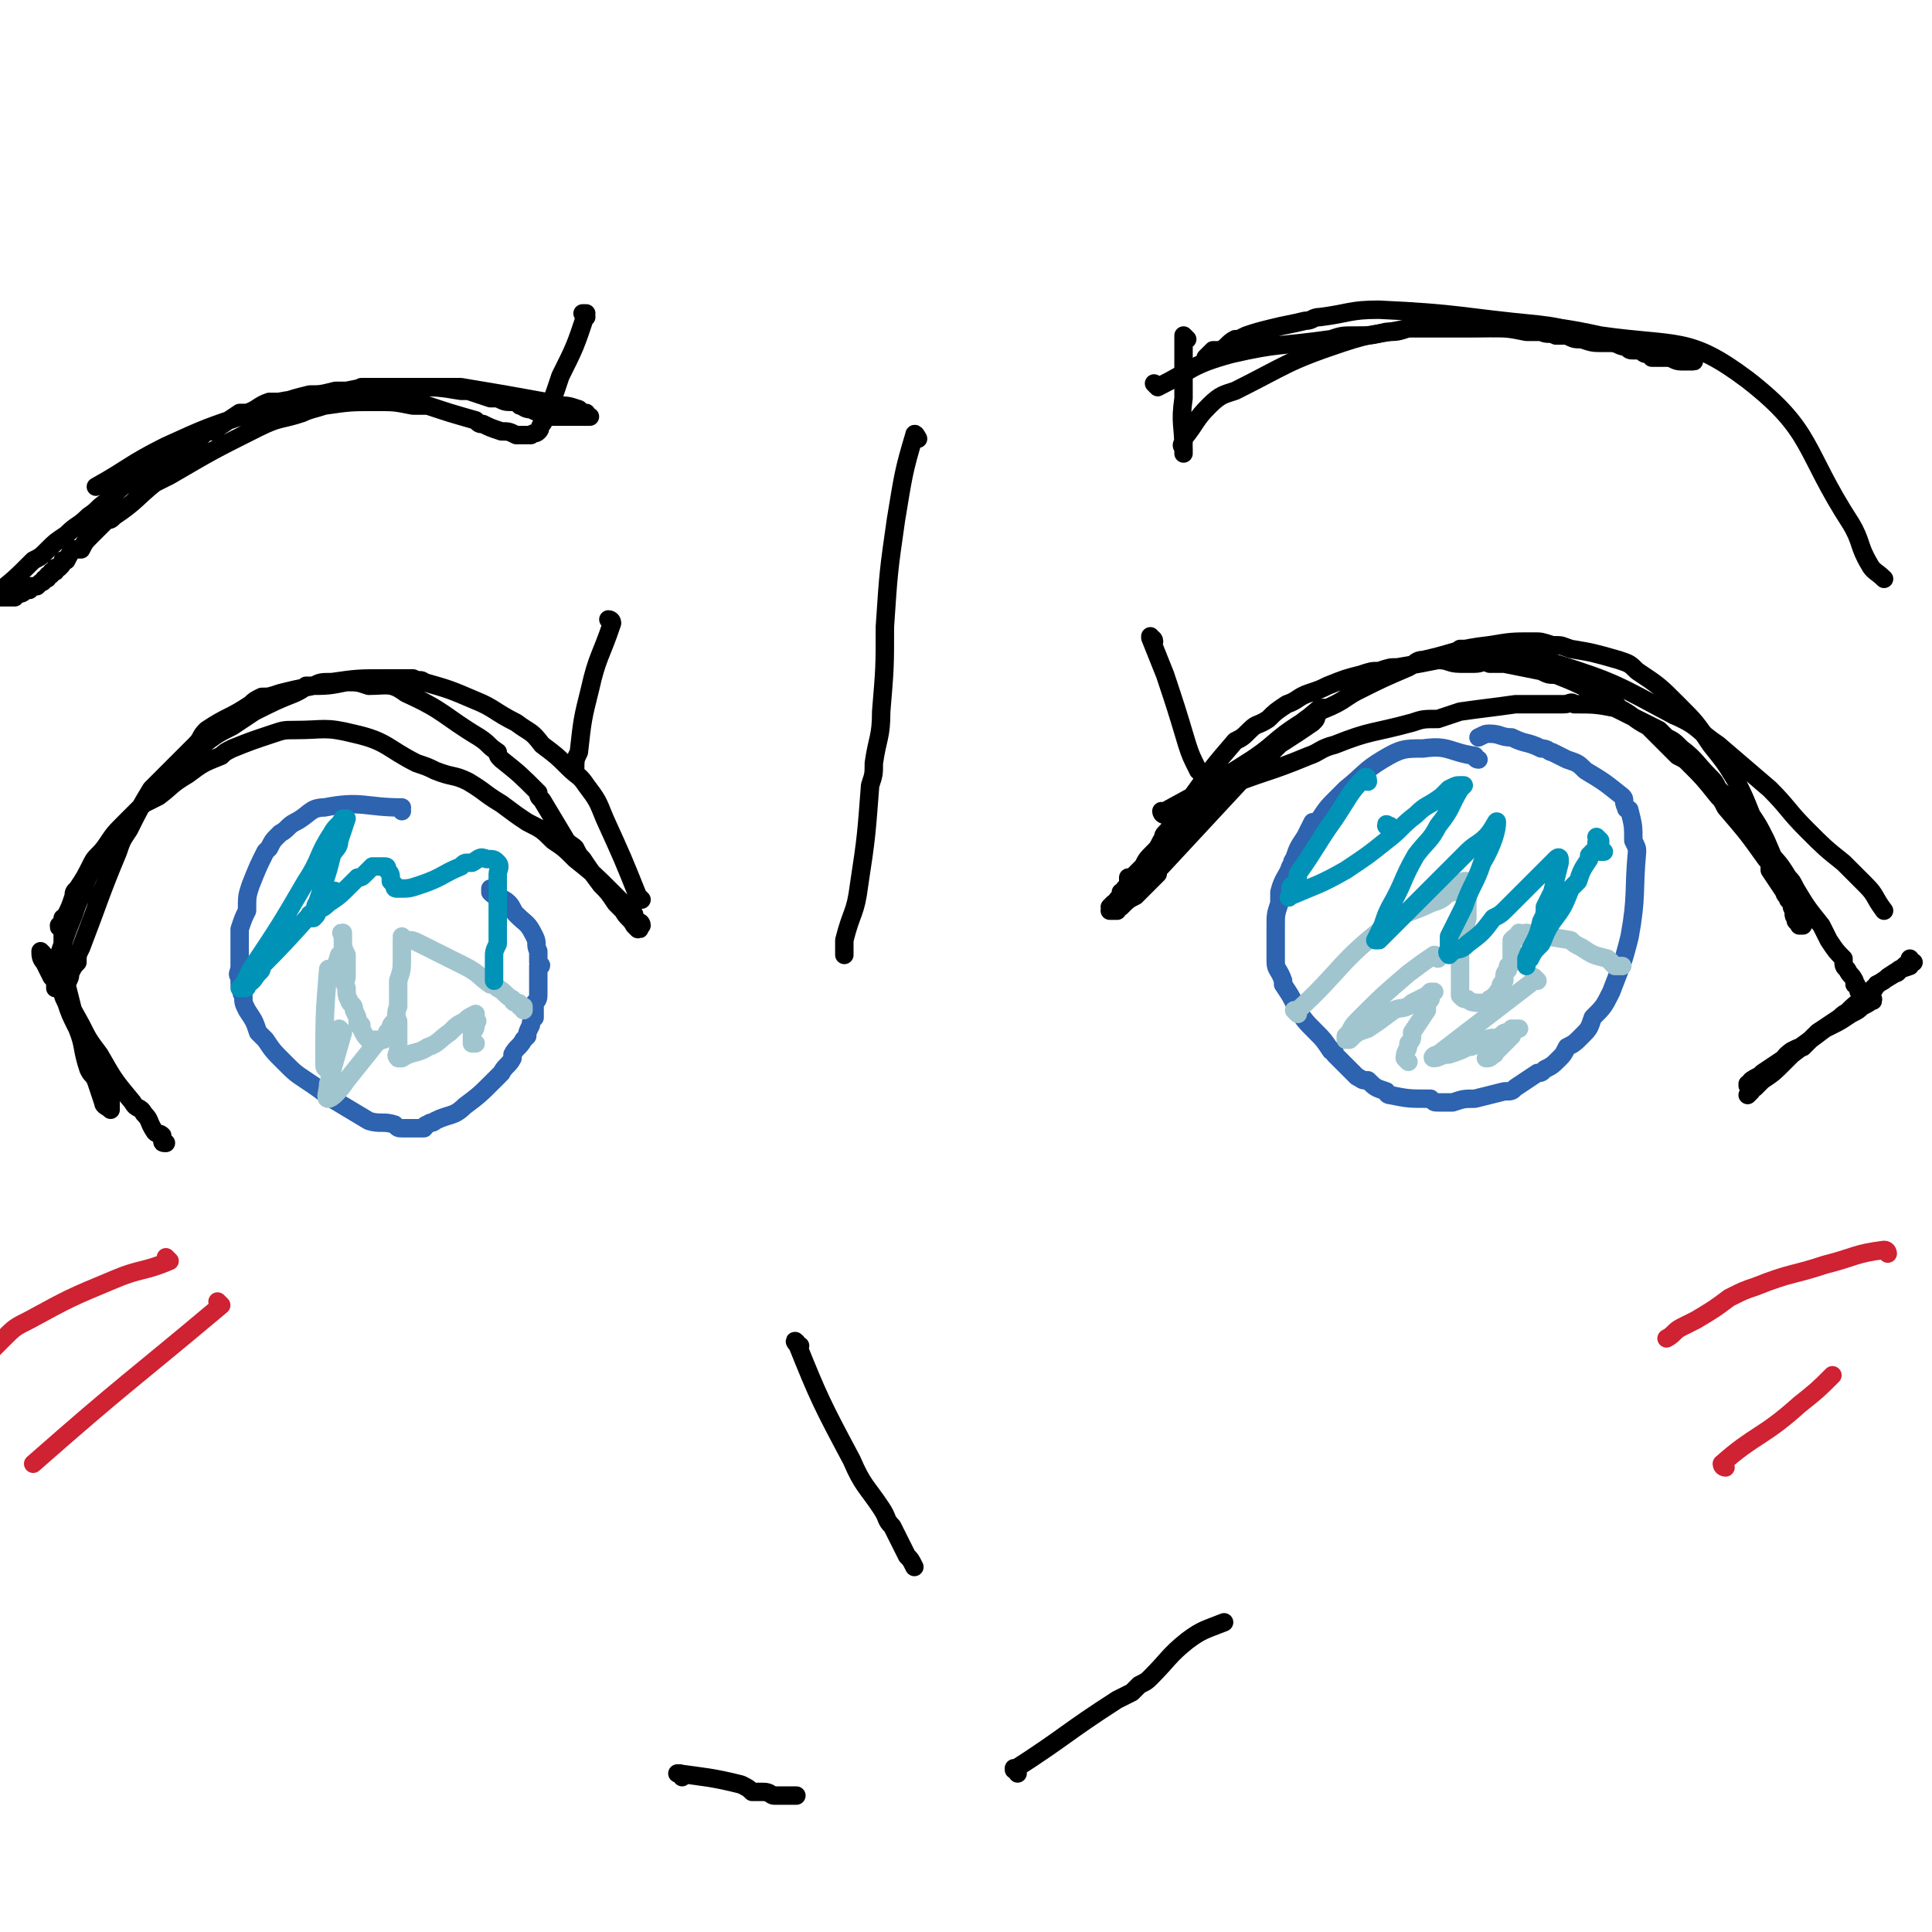 <svg viewBox='0 0 524 524' version='1.1' xmlns='http://www.w3.org/2000/svg' xmlns:xlink='http://www.w3.org/1999/xlink'><g fill='none' stroke='#000000' stroke-width='5' stroke-linecap='round' stroke-linejoin='round'><path d='M307,239c0,0 -1,-1 -1,-1 0,0 0,1 0,1 0,0 0,0 0,0 12,-12 12,-13 24,-24 12,-11 13,-10 26,-19 1,-1 1,-1 1,-2 1,-1 1,-1 2,-2 0,0 0,0 1,0 0,0 0,0 0,0 0,0 0,0 0,0 -1,0 -1,0 -2,0 -6,5 -6,5 -11,10 -3,3 -3,3 -6,5 -13,14 -13,14 -26,28 -1,1 -1,1 -1,2 -3,3 -3,3 -6,6 -2,1 -2,1 -4,3 -1,0 -1,0 -1,1 -1,0 -1,0 -1,0 0,0 0,0 0,0 0,0 -1,0 -1,0 0,0 0,0 0,0 1,0 0,0 0,-1 0,0 0,0 0,0 1,-1 1,-1 1,-1 1,0 1,0 1,0 0,-1 0,-1 0,-1 1,-1 1,-1 1,-2 1,0 1,0 1,-1 1,-1 1,-1 2,-2 2,-2 2,-2 3,-4 1,-2 1,-2 3,-4 1,-1 1,-1 2,-3 1,-1 0,-1 1,-2 1,-1 1,-1 2,-3 3,-4 3,-4 6,-8 5,-7 5,-7 11,-14 2,-1 2,-1 4,-3 2,-2 2,-1 5,-3 2,-2 2,-2 5,-4 3,-1 3,-2 6,-3 3,-1 3,-1 5,-2 5,-2 5,-2 9,-3 3,-1 3,-1 5,-1 3,-1 3,-1 5,-1 6,-1 6,-1 11,-2 3,0 3,1 6,1 2,0 2,0 4,0 2,0 2,-1 4,0 2,0 2,0 4,0 5,1 5,1 10,2 2,1 2,1 4,1 5,2 5,2 9,4 3,1 2,1 5,2 1,2 2,1 3,3 4,2 4,3 8,5 1,1 1,1 2,2 3,3 3,3 6,6 2,1 2,1 3,2 4,4 4,4 8,9 1,1 1,1 2,3 6,7 6,7 11,14 1,1 1,1 1,3 2,3 2,3 4,6 0,1 1,1 1,2 1,1 1,1 1,2 1,2 0,2 1,3 0,1 0,1 1,1 0,1 0,1 0,1 1,0 1,0 1,0 0,0 0,0 0,0 0,0 0,0 0,0 0,0 0,0 -1,-1 0,-1 0,-1 -1,-3 -1,-3 -1,-3 -2,-5 -3,-7 -3,-7 -6,-14 -2,-4 -2,-4 -4,-7 -2,-5 -2,-5 -4,-9 -3,-5 -3,-5 -7,-10 -4,-6 -4,-6 -9,-11 -5,-5 -5,-5 -11,-9 -2,-2 -2,-2 -5,-3 -7,-2 -7,-2 -13,-3 -3,-1 -2,-1 -5,-1 -3,-1 -3,-1 -5,-1 -6,0 -6,0 -12,1 -9,1 -9,2 -18,4 -2,0 -2,1 -4,2 -7,3 -7,3 -13,6 -2,1 -2,1 -5,3 -5,3 -6,2 -11,6 -8,5 -7,6 -15,11 -11,7 -11,7 -22,13 0,0 0,0 0,0 0,1 0,1 0,1 0,0 0,0 0,0 0,0 -1,-1 -1,-1 0,0 0,1 1,1 0,0 0,0 0,0 3,-2 3,-2 6,-3 4,-2 4,-2 9,-4 12,-5 12,-4 24,-9 3,-1 3,-2 7,-3 10,-4 10,-3 21,-6 3,-1 3,-1 7,-1 3,-1 3,-1 6,-2 7,-1 8,-1 15,-2 3,0 3,0 5,0 3,0 3,0 5,0 2,0 2,0 3,0 2,0 2,-1 3,0 5,0 6,0 11,1 6,3 6,3 12,6 1,1 1,1 2,2 2,1 2,1 4,3 4,3 4,4 8,8 1,1 1,1 2,3 3,3 4,3 7,7 1,1 1,1 2,3 2,2 2,2 3,5 4,5 4,4 7,9 1,1 1,1 2,3 3,5 3,5 7,10 1,2 1,2 2,4 2,3 2,3 4,5 0,2 0,2 1,3 1,2 1,1 2,3 0,0 0,0 0,1 1,0 0,0 1,1 0,1 0,1 1,1 0,1 0,1 0,1 1,0 1,0 1,1 0,0 0,0 1,0 0,0 0,0 1,0 0,0 0,0 0,0 0,0 0,0 0,0 0,0 0,0 0,0 0,1 0,0 -1,0 0,0 1,0 1,0 0,0 0,0 0,0 0,1 0,0 -1,0 0,0 1,0 1,0 0,0 0,0 0,0 0,1 0,0 -1,0 0,0 1,0 1,0 0,0 0,0 0,0 0,1 0,0 -1,0 0,0 1,0 1,0 -1,1 -1,1 -3,2 -1,1 -1,1 -3,2 -3,2 -3,2 -5,3 -2,1 -2,1 -4,2 -2,2 -2,2 -4,4 -1,0 -1,0 -3,1 -3,2 -2,3 -5,5 -3,2 -3,1 -6,3 0,0 0,0 0,0 -1,1 0,1 -1,1 0,0 0,1 0,0 0,0 1,0 2,-1 1,-1 1,-1 2,-2 9,-6 9,-6 17,-12 1,-1 1,-1 3,-2 4,-3 3,-3 7,-6 4,-4 4,-4 9,-7 0,0 1,0 1,-1 2,-1 1,-1 3,-2 0,0 0,0 0,-1 0,0 0,1 1,1 0,0 -1,0 -1,0 0,0 0,0 0,1 -3,1 -3,1 -6,3 -1,1 -1,1 -3,2 -1,2 -1,2 -3,3 -2,2 -2,2 -4,4 -2,1 -2,1 -3,2 -3,2 -3,2 -6,4 -3,3 -3,3 -7,6 -1,1 -1,1 -2,2 -3,3 -3,3 -6,5 -1,1 -1,1 -2,2 -1,0 -1,0 -1,1 0,0 0,0 -1,1 '/><path d='M397,177c0,0 -1,-1 -1,-1 0,0 0,0 1,0 0,0 0,0 0,0 12,2 13,0 25,4 16,5 17,6 32,14 7,3 6,4 12,8 7,6 7,6 14,12 5,5 5,6 10,11 5,5 5,5 10,9 3,3 3,3 6,6 3,3 2,3 5,7 '/><path d='M174,244c0,0 -1,-1 -1,-1 0,0 0,0 0,0 0,0 0,0 0,0 -4,-10 -4,-10 -9,-21 -2,-5 -2,-5 -5,-9 -2,-3 -2,-2 -5,-5 -3,-3 -3,-3 -7,-6 -3,-4 -3,-3 -7,-6 -6,-3 -6,-4 -11,-6 -7,-3 -7,-3 -14,-5 -1,-1 -1,0 -3,-1 -4,0 -4,0 -7,0 -8,0 -8,0 -15,1 -3,0 -3,0 -5,1 -5,1 -5,1 -9,2 -3,1 -3,1 -5,1 -2,1 -2,1 -3,2 -6,4 -6,3 -12,7 -2,2 -1,2 -3,4 -4,4 -4,4 -9,9 -1,1 -1,1 -3,3 -3,5 -3,5 -6,11 -2,3 -2,3 -3,6 -5,12 -5,13 -10,26 -1,2 -1,2 -1,4 -1,1 -1,1 -2,3 0,1 0,1 -1,3 0,0 0,0 0,0 0,0 0,0 -1,1 0,0 0,0 0,0 0,0 0,0 0,0 0,0 0,0 -1,0 0,0 0,0 0,0 0,0 0,0 -1,0 0,0 0,0 0,-1 0,-2 0,-2 0,-4 0,-2 0,-2 1,-4 2,-6 2,-6 4,-11 1,-3 1,-3 2,-5 2,-6 2,-6 5,-11 1,-2 1,-1 2,-3 5,-5 5,-6 10,-11 2,-1 2,-1 4,-2 4,-3 3,-3 8,-6 4,-3 4,-3 9,-5 1,-1 1,-1 3,-2 5,-2 5,-2 11,-4 3,-1 3,-1 6,-1 8,0 8,-1 16,1 9,2 9,4 17,8 3,1 3,1 5,2 5,2 5,1 9,3 5,3 4,3 9,6 4,3 4,3 7,5 4,2 4,2 7,5 3,2 3,2 6,5 5,4 5,4 10,9 1,1 1,1 2,2 2,2 2,2 3,4 0,0 0,0 1,0 0,1 0,1 0,1 1,1 1,1 1,1 0,0 1,0 1,1 0,0 0,0 -1,0 0,1 0,1 0,1 0,0 0,0 0,0 0,0 0,0 0,0 1,0 0,0 0,-1 0,0 0,1 0,1 0,0 0,0 -1,-1 -1,-2 -2,-2 -3,-4 -1,-1 -1,-1 -2,-2 -2,-3 -2,-3 -4,-5 -3,-4 -3,-4 -5,-7 -1,-1 -1,-1 -2,-3 -1,-1 -2,-1 -3,-3 -3,-5 -3,-5 -6,-10 -1,-1 -1,-1 -1,-2 -5,-5 -5,-5 -10,-9 -1,-1 -1,-1 -1,-2 -3,-2 -2,-2 -5,-4 -10,-6 -9,-7 -20,-12 -4,-3 -5,-2 -10,-2 -3,-1 -3,-1 -6,-1 -5,1 -5,1 -11,1 -1,1 -1,1 -3,2 -5,2 -5,2 -11,5 -3,2 -3,2 -6,4 -4,2 -4,2 -8,5 -3,3 -3,3 -6,5 -6,6 -6,6 -11,12 -2,2 -2,2 -4,4 -3,3 -3,3 -5,6 -2,3 -3,3 -4,5 -2,4 -2,4 -4,7 -1,1 -1,1 -1,2 -1,3 -1,3 -2,5 0,1 0,1 -1,1 0,1 0,1 -1,2 0,1 0,0 1,1 0,0 0,0 0,0 0,1 0,1 0,1 0,1 0,1 0,1 0,0 0,0 0,1 0,0 0,0 0,0 0,1 0,1 0,1 0,0 0,0 0,0 0,0 0,0 0,1 0,0 0,0 0,-1 0,0 0,0 0,0 0,1 0,1 0,2 0,0 0,0 0,0 0,0 0,0 0,1 0,0 0,0 0,1 0,0 0,0 0,0 0,1 0,1 0,2 0,0 -1,0 0,1 0,1 0,1 0,1 1,2 0,2 1,3 1,4 1,4 2,8 1,3 1,2 2,5 2,4 2,5 4,9 1,4 1,4 3,8 0,0 0,0 0,1 0,0 0,0 1,1 0,1 0,1 0,2 0,0 0,0 0,0 -1,-1 -2,-1 -2,-2 -1,-3 -1,-3 -2,-6 -1,-2 -1,-1 -2,-3 -2,-6 -1,-6 -3,-11 -2,-4 -2,-4 -3,-7 -1,-2 -1,-2 -1,-4 -1,-2 -2,-2 -3,-3 -1,-2 -1,-2 -2,-4 -1,-1 -1,-2 -1,-3 0,-1 0,-1 0,0 1,1 1,1 2,3 4,8 4,8 9,17 2,4 2,4 5,8 4,7 4,7 9,13 1,2 2,1 3,3 2,2 1,2 3,5 1,1 1,0 2,1 0,1 0,1 0,1 0,1 0,1 1,1 '/><path d='M322,92c0,0 -1,-1 -1,-1 0,4 0,5 0,10 0,4 0,4 0,7 -1,7 0,7 0,14 0,1 0,1 0,1 0,0 0,0 0,0 0,0 0,0 0,0 0,0 0,0 0,-1 0,-1 -1,-1 0,-2 0,-1 0,-1 0,-1 4,-5 3,-5 7,-9 3,-3 4,-3 7,-4 14,-7 14,-8 29,-13 9,-3 9,-2 18,-4 8,0 8,0 15,0 19,0 19,-2 37,2 21,3 24,0 40,12 18,14 15,19 28,39 3,5 2,6 5,11 1,2 2,2 4,4 '/><path d='M314,105c0,0 -1,-1 -1,-1 0,0 0,0 1,1 0,0 0,0 0,0 10,-5 9,-6 20,-9 13,-3 13,-2 27,-4 3,-1 3,-1 7,-1 4,0 4,0 8,-1 3,0 3,0 6,-1 5,0 5,0 10,0 1,0 1,0 2,0 3,0 3,0 6,0 1,0 1,0 1,0 2,0 2,0 3,0 5,0 5,0 10,1 2,0 2,0 4,0 2,1 2,0 4,1 1,0 1,0 3,0 2,1 2,1 4,1 3,1 3,1 6,1 1,0 1,0 2,0 2,0 2,1 4,1 1,1 1,1 2,1 1,0 1,0 2,0 1,1 1,1 2,1 1,0 1,0 1,1 2,0 2,0 4,0 2,0 2,1 4,1 0,0 0,0 1,0 0,0 0,0 0,0 1,0 1,0 1,0 1,0 1,0 1,0 0,0 0,0 0,0 0,0 0,0 0,0 0,0 0,0 0,0 1,0 0,0 0,-1 0,0 1,1 0,1 -12,-3 -13,-3 -26,-6 -8,-2 -7,-3 -16,-4 -21,-2 -21,-3 -43,-4 -8,0 -8,1 -16,2 -2,0 -2,1 -4,1 -4,1 -5,1 -9,2 -4,1 -4,1 -7,2 -2,1 -2,1 -3,1 -2,1 -2,2 -4,3 0,0 -1,0 -1,0 -1,0 -1,0 -1,0 -1,1 -1,1 -2,2 '/><path d='M159,86c0,0 -1,-1 -1,-1 0,0 1,0 1,0 -3,9 -3,9 -7,17 -2,6 -2,6 -4,11 -1,1 0,1 -1,2 -1,1 0,1 -1,2 -1,1 -1,0 -2,1 0,0 0,0 0,0 -2,0 -2,0 -3,0 -1,0 -1,0 -1,0 -2,-1 -2,-1 -4,-1 -3,-1 -3,-1 -5,-2 -1,0 -1,0 -2,-1 -7,-2 -7,-2 -13,-4 -2,0 -2,0 -4,0 -5,-1 -5,-1 -10,-1 -7,0 -7,0 -14,1 -3,1 -4,1 -6,2 -6,2 -6,1 -12,4 -12,6 -12,6 -24,13 -2,1 -2,1 -4,2 -5,4 -5,5 -11,9 -1,1 -1,1 -2,1 -2,2 -2,2 -4,4 -2,2 -2,2 -3,4 -1,0 -1,0 -2,0 -1,1 -1,1 -2,3 0,0 0,0 -1,0 0,1 0,1 -1,2 0,0 -1,0 -1,0 0,0 0,0 0,1 0,0 0,0 -1,0 0,1 0,1 -1,1 0,0 0,0 0,0 0,1 0,1 -1,1 0,0 0,1 -1,1 0,0 0,0 0,0 -1,1 -1,1 -1,1 -1,0 -1,0 -1,0 -1,0 -1,0 -1,1 0,0 0,0 -1,0 -1,1 -1,1 -2,1 -1,0 -1,1 -1,1 0,0 0,0 -1,0 0,-1 0,0 0,0 0,0 0,0 0,0 -1,0 -1,0 -2,0 0,0 0,0 0,0 -1,0 -1,0 -1,0 -1,0 -1,0 -1,0 0,0 0,0 -1,0 0,0 0,0 0,0 0,0 0,0 0,0 0,0 0,0 0,0 0,0 0,-1 -1,-1 0,0 1,0 1,1 0,0 0,0 0,0 1,-1 1,-1 1,-1 5,-4 5,-4 10,-9 2,-1 2,-1 4,-3 2,-2 2,-2 5,-4 3,-3 3,-2 6,-5 3,-2 2,-2 5,-4 1,-1 1,-1 2,-2 2,-2 2,-2 4,-3 2,-2 2,-2 4,-3 3,-2 3,-2 6,-4 3,-2 3,-1 6,-3 3,-2 3,-2 5,-4 2,0 2,0 3,-1 3,-2 3,-2 6,-4 1,0 1,0 2,0 3,-1 3,-2 6,-3 2,0 2,0 4,0 3,-1 3,-1 7,-2 3,0 3,0 7,-1 1,0 1,0 3,0 2,0 2,0 4,-1 3,0 3,0 6,0 2,0 2,0 4,0 1,0 1,0 3,0 1,0 1,0 1,0 7,0 7,0 13,1 1,0 1,0 2,0 3,1 3,1 6,2 1,0 1,0 2,0 2,1 2,1 4,1 1,0 1,0 2,1 1,0 1,1 3,1 2,1 2,1 4,1 1,1 1,0 1,0 1,0 1,1 1,1 1,0 1,0 1,0 1,0 1,0 1,0 1,0 1,0 2,0 1,0 1,0 2,0 1,0 1,0 2,0 0,0 0,0 1,0 0,0 0,0 0,0 0,0 1,0 1,0 0,0 0,0 0,0 0,0 0,0 0,0 -1,0 -1,0 -1,0 0,0 0,-1 0,-1 -1,0 -1,0 -2,-1 -3,-1 -3,-1 -6,-1 -1,-1 -1,-1 -3,-1 -11,-2 -11,-2 -23,-4 -3,0 -3,0 -6,0 -6,0 -6,0 -11,0 -5,0 -5,0 -9,0 -5,1 -5,1 -10,2 -4,0 -4,0 -7,1 -7,1 -8,1 -14,4 -12,4 -12,4 -23,9 -10,5 -10,6 -19,11 '/><path d='M313,174c0,-1 -1,-1 -1,-1 0,-1 0,0 0,0 0,0 0,0 0,0 2,5 2,5 4,10 3,9 3,9 6,19 1,3 1,3 3,7 0,0 1,0 1,1 0,1 0,1 1,1 0,1 0,1 0,1 '/><path d='M166,169c0,0 -1,-1 -1,-1 0,0 1,0 1,1 -3,9 -4,9 -6,18 -2,8 -2,8 -3,17 -1,2 -1,2 -1,5 '/><path d='M249,119c0,0 -1,-2 -1,-1 -3,10 -3,11 -5,23 -2,14 -2,14 -3,29 0,11 0,11 -1,23 0,7 -1,7 -2,14 0,3 0,3 -1,6 -1,13 -1,14 -3,27 -1,8 -2,7 -4,15 0,2 0,2 0,4 '/><path d='M217,365c-1,0 -2,-2 -1,-1 6,15 7,17 15,32 3,7 4,7 8,13 2,3 1,3 3,5 2,4 2,4 4,8 1,1 1,1 2,3 '/></g>
<g fill='none' stroke='#2D63AF' stroke-width='5' stroke-linecap='round' stroke-linejoin='round'><path d='M401,206c-1,0 -1,-1 -1,-1 -1,0 0,0 0,0 0,0 0,0 0,0 -7,-1 -7,-3 -14,-2 -5,0 -6,0 -11,3 -5,3 -5,4 -10,8 -1,1 -1,1 -2,2 -3,3 -3,3 -5,6 -1,1 -1,1 -2,1 -1,2 -1,2 -2,4 -2,3 -2,3 -3,6 -1,1 0,1 -1,2 -1,3 -2,3 -3,7 0,1 0,1 0,3 -1,3 -1,3 -1,6 0,2 0,2 0,3 0,3 0,3 0,7 0,2 1,2 2,5 0,1 0,1 0,1 2,3 2,3 3,5 1,1 1,1 1,2 2,3 2,3 5,6 2,2 2,2 4,5 1,0 1,0 1,1 2,2 2,2 4,4 1,1 1,1 2,2 2,1 1,1 3,1 2,2 2,2 5,3 0,0 0,1 1,1 5,1 5,1 11,1 1,1 1,1 2,1 2,0 2,0 4,0 3,-1 3,-1 6,-1 4,-1 4,-1 8,-2 2,0 2,0 3,-1 3,-2 3,-2 6,-4 1,0 1,0 2,-1 2,-1 2,-1 4,-3 1,-1 1,-1 2,-3 2,-1 2,-1 4,-3 2,-2 2,-2 3,-5 3,-3 3,-3 5,-7 3,-8 3,-7 5,-15 2,-11 1,-12 2,-23 0,-1 0,-1 -1,-3 0,-4 0,-4 -1,-8 0,-1 -1,0 -1,-1 -1,-2 0,-2 -1,-3 -5,-4 -5,-4 -10,-7 -2,-2 -2,-2 -5,-3 -2,-1 -2,-1 -4,-2 -1,0 -1,-1 -3,-1 -4,-2 -4,-1 -8,-3 -3,0 -3,-1 -6,-1 -1,0 -1,0 -3,1 '/><path d='M109,220c0,-1 -1,-1 -1,-1 0,0 1,0 1,0 -10,0 -11,-2 -21,0 -4,0 -4,2 -8,4 -2,1 -2,2 -4,3 -1,1 -1,1 -1,1 -1,1 -1,1 -2,3 0,0 0,0 -1,1 -2,4 -2,4 -4,9 -1,3 -1,3 -1,7 -1,2 -1,2 -2,5 0,2 0,2 0,4 0,2 0,2 0,4 0,1 0,1 0,2 0,2 -1,2 0,3 0,1 0,1 0,2 1,2 0,2 1,3 0,2 0,2 1,4 2,3 2,3 3,6 1,1 1,1 2,2 2,3 2,3 5,6 3,3 3,3 6,5 3,2 3,2 7,5 5,3 5,3 10,6 3,1 4,0 7,1 1,1 1,1 2,1 1,0 1,0 2,0 1,0 1,0 1,0 2,0 2,0 3,0 0,0 0,-1 1,-1 1,-1 1,0 2,-1 4,-2 5,-1 8,-4 4,-3 4,-3 8,-7 1,-1 1,-1 2,-2 1,-2 2,-2 3,-4 0,0 0,0 0,-1 1,-2 2,-2 3,-4 0,0 0,0 1,-1 0,-1 0,-1 1,-3 0,-1 0,-1 1,-2 0,-1 0,-1 0,-2 0,-1 0,-1 0,-2 1,-1 1,-1 1,-3 0,-1 0,-1 0,-2 0,-2 0,-2 0,-5 1,0 1,0 0,-1 0,-1 0,-1 0,-3 -1,-2 0,-2 -1,-4 -2,-4 -2,-3 -5,-6 -1,-1 -1,-2 -2,-3 -2,-2 -3,-1 -5,-3 0,-1 0,-1 0,-1 '/></g>
<g fill='none' stroke='#000000' stroke-width='5' stroke-linecap='round' stroke-linejoin='round'><path d='M185,482c0,-1 -1,-1 -1,-1 0,0 0,0 0,0 0,0 0,0 0,0 1,0 0,0 0,0 0,0 0,0 0,0 0,0 0,0 0,0 1,0 -1,0 0,0 7,1 9,1 17,3 2,1 2,1 3,2 2,0 2,0 3,0 2,0 2,1 3,1 1,0 1,0 1,0 2,0 2,0 3,0 1,0 1,0 2,0 '/><path d='M276,481c0,-1 -1,-1 -1,-1 0,-1 0,0 0,0 0,0 0,0 0,0 14,-9 14,-10 28,-19 2,-1 2,-1 4,-2 1,-1 1,-1 2,-2 2,-1 2,-1 3,-2 5,-5 5,-6 10,-10 4,-3 5,-3 10,-5 '/></g>
<g fill='none' stroke='#CF2233' stroke-width='5' stroke-linecap='round' stroke-linejoin='round'><path d='M512,340c0,0 0,-1 -1,-1 -8,1 -8,2 -16,4 -9,3 -9,2 -19,6 -3,1 -3,1 -7,3 -4,3 -4,3 -9,6 -2,1 -2,1 -4,2 -2,1 -2,2 -4,3 '/><path d='M46,342c0,0 0,0 -1,-1 0,0 1,1 1,1 -7,3 -8,2 -15,5 -12,5 -12,5 -23,11 -4,2 -4,2 -7,5 -1,1 -1,1 -1,1 -1,1 -1,1 -2,2 '/><path d='M60,354c0,0 -1,0 -1,-1 0,0 0,1 1,1 0,0 0,0 0,0 0,0 -1,0 -1,-1 0,0 1,1 1,1 -25,21 -26,21 -51,43 '/><path d='M468,398c0,0 -1,0 -1,-1 9,-8 11,-7 21,-16 5,-4 5,-4 9,-8 0,0 0,0 0,0 '/></g>
<g fill='none' stroke='#A0C5CF' stroke-width='5' stroke-linecap='round' stroke-linejoin='round'><path d='M352,275c0,0 -1,-1 -1,-1 0,0 0,0 1,0 0,0 0,0 0,0 12,-11 11,-13 24,-23 5,-4 6,-3 12,-6 3,-1 3,-1 5,-3 1,0 1,0 1,0 0,-1 0,0 1,-1 0,0 0,0 0,0 1,-1 1,-1 1,-1 1,-1 1,-1 1,-1 0,0 0,0 0,0 0,0 0,0 1,0 0,0 0,0 0,0 0,1 -1,0 -1,0 0,0 1,0 1,1 0,2 0,2 0,5 0,2 0,2 0,4 -1,4 -1,4 -2,8 0,1 0,1 0,2 0,2 0,2 0,4 0,1 0,1 0,2 0,0 0,1 0,1 0,2 0,2 0,4 0,0 0,0 0,0 1,1 1,1 2,1 1,1 2,1 4,1 0,0 0,0 1,0 1,0 1,0 1,-1 2,-1 2,-2 3,-3 0,-1 0,-1 1,-2 0,-2 0,-2 1,-3 0,0 0,0 0,-1 1,0 0,0 1,-1 0,0 0,0 0,-1 0,0 0,0 0,0 0,0 0,0 0,-1 0,0 0,0 0,0 0,0 0,0 0,-1 0,0 0,0 0,-1 0,0 0,0 0,0 0,-1 0,-1 0,-1 0,-1 0,-1 0,-1 1,-1 1,-1 2,-1 0,0 0,-1 0,-1 0,0 0,1 0,1 1,0 1,-1 2,-1 6,1 6,1 12,2 1,1 1,1 3,2 3,2 3,2 7,3 1,1 1,1 2,2 1,0 1,0 2,0 '/><path d='M89,290c0,0 -1,0 -1,-1 0,-13 0,-14 1,-26 0,-1 1,2 1,1 1,-1 1,-2 2,-5 1,0 1,0 1,-1 0,-1 0,-1 0,-1 0,-1 0,-1 0,-2 0,0 0,0 0,0 0,-1 0,-1 0,-2 0,0 0,0 0,1 0,0 0,0 0,0 0,0 0,-1 0,-1 -1,0 0,0 0,1 0,0 0,0 0,0 0,3 0,3 1,5 0,2 0,2 0,4 0,1 0,1 0,2 0,1 -1,1 0,3 0,2 0,2 1,4 1,1 1,1 1,2 1,2 1,2 1,3 0,1 0,1 1,1 0,1 0,1 0,1 1,2 1,2 2,3 2,0 2,0 3,0 1,0 1,0 1,0 0,0 0,0 1,-1 0,0 0,0 0,-1 1,-1 1,-1 2,-2 1,-2 0,-3 1,-5 0,-2 0,-2 0,-4 0,-1 0,-1 0,-3 1,-3 1,-3 1,-6 0,-1 0,-1 0,-2 0,0 0,0 0,-1 0,0 0,0 0,-1 0,0 0,0 0,0 0,-1 0,-1 0,-1 0,0 0,0 0,0 0,0 0,0 0,0 1,0 0,-1 0,-1 0,0 0,1 1,1 2,0 2,0 4,1 6,3 6,3 12,6 4,2 4,3 7,5 1,0 1,0 2,1 2,1 2,2 4,3 0,1 1,1 1,1 1,0 1,0 1,1 0,0 1,0 1,0 0,1 0,1 0,1 '/><path d='M390,260c0,-1 -1,-1 -1,-1 0,0 0,0 0,0 0,0 0,0 0,0 -3,2 -3,2 -7,5 0,0 0,0 0,0 -7,6 -7,6 -13,12 -2,2 -2,2 -3,4 0,0 0,0 -1,1 0,1 0,1 0,1 0,0 0,0 0,0 0,0 0,0 0,0 1,0 1,0 1,0 2,-2 2,-2 5,-3 3,-2 3,-2 7,-5 2,-1 3,0 5,-2 2,-1 2,-1 4,-2 1,-1 1,-1 1,-1 0,0 0,0 1,0 0,0 -1,0 -1,0 0,1 0,1 0,2 -1,1 -1,1 -1,3 -2,3 -2,3 -4,6 0,2 0,2 -1,3 0,2 -1,2 -1,4 0,0 0,0 0,0 0,0 0,0 1,1 '/><path d='M417,266c0,0 -1,-1 -1,-1 0,0 0,0 0,1 0,0 0,0 0,0 -13,10 -13,10 -26,20 -1,0 -2,1 -1,1 1,0 2,-1 4,-1 3,-1 3,-1 5,-2 2,0 2,-1 5,-2 2,-1 2,0 4,-1 1,-1 1,-1 2,-1 1,0 1,0 1,-1 1,0 1,0 1,0 1,0 1,0 1,0 0,0 0,0 0,0 0,0 0,0 0,0 0,0 0,0 -1,0 0,1 -1,1 -1,2 -2,2 -2,2 -4,4 -1,0 0,1 -1,1 -1,1 -1,1 -2,1 0,0 0,0 0,0 '/><path d='M93,280c0,0 -1,0 -1,-1 0,0 1,1 1,1 -2,7 -2,7 -4,14 0,2 -1,4 0,4 1,0 3,-2 5,-5 4,-5 4,-5 8,-10 1,-1 2,-1 3,-2 0,-1 0,-1 1,-2 0,-1 0,-1 1,-2 0,0 0,0 1,0 0,0 0,0 0,0 0,0 0,0 0,1 0,1 0,1 0,2 0,1 0,1 0,2 0,2 0,2 0,3 0,1 -1,1 0,2 0,0 0,0 1,0 3,-2 4,-1 7,-3 3,-1 3,-2 6,-4 2,-2 2,-2 4,-3 1,-1 1,-1 3,-2 0,0 0,0 0,0 0,0 0,0 0,1 0,1 1,1 0,1 0,2 0,2 -1,3 0,1 0,1 0,1 0,1 0,1 0,1 0,1 0,1 0,1 0,0 1,0 1,0 '/></g>
<g fill='none' stroke='#0093B7' stroke-width='5' stroke-linecap='round' stroke-linejoin='round'><path d='M91,243c0,-1 0,-2 -1,-1 -9,9 -9,10 -19,20 0,1 0,1 -1,2 -1,1 -1,2 -3,3 0,1 0,1 -1,1 -1,0 -1,0 -1,0 0,0 0,0 1,-1 1,-2 1,-2 2,-4 8,-12 8,-12 15,-24 4,-6 3,-7 7,-13 1,-2 2,-2 3,-4 1,0 1,0 1,0 0,0 0,0 0,0 -1,3 -1,3 -2,6 0,2 -1,2 -2,4 -1,4 -1,4 -2,7 -1,3 -1,3 -2,6 -1,1 0,1 0,2 -1,1 -1,1 -2,1 0,1 0,1 0,1 0,0 1,0 1,0 1,-1 1,-1 1,-2 2,-1 2,-1 3,-2 3,-2 3,-2 6,-5 1,-1 1,-1 2,-2 1,0 1,0 2,-1 1,-1 1,-1 2,-2 1,0 1,0 2,0 0,0 0,0 1,0 1,0 1,0 1,1 1,1 1,1 1,3 0,0 0,0 1,1 0,1 0,1 1,1 3,0 3,0 6,-1 6,-2 6,-3 11,-5 1,-1 1,-1 2,-1 0,0 0,0 1,0 2,-1 2,-2 4,-1 2,0 2,0 3,1 1,1 0,2 0,3 0,7 0,7 0,15 0,2 0,2 0,4 -1,2 -1,2 -1,4 0,2 0,2 0,4 0,1 0,1 0,1 0,1 0,1 0,1 '/><path d='M377,225c0,-1 -1,-1 -1,-1 0,-1 0,0 1,0 '/><path d='M371,212c0,0 0,-2 -1,-1 -4,4 -4,5 -8,11 -5,7 -5,8 -10,15 0,2 0,2 -1,3 0,0 -1,0 -1,1 0,0 0,1 0,1 0,1 -1,2 0,1 7,-3 8,-3 15,-7 6,-4 6,-4 11,-8 4,-3 4,-4 8,-7 3,-3 3,-2 7,-5 1,-1 1,-1 2,-2 2,-1 2,-1 3,-1 0,0 0,0 1,0 0,-1 0,-1 0,0 0,0 0,0 -1,1 -3,5 -2,5 -6,10 -2,4 -3,4 -6,8 -4,7 -3,7 -7,14 -1,2 -1,2 -2,5 -1,2 -1,2 -2,4 0,0 0,0 1,0 0,0 0,0 0,0 5,-5 5,-5 10,-10 6,-6 6,-6 12,-12 1,-1 1,-1 2,-2 2,-2 3,-2 5,-4 2,-2 3,-5 3,-4 0,2 -1,6 -4,11 -2,6 -3,6 -5,12 -2,4 -2,4 -4,8 0,2 0,2 0,3 0,1 -1,1 0,2 0,0 1,-1 1,-1 2,-1 2,0 4,-2 4,-3 4,-3 7,-7 2,-1 2,-1 4,-3 2,-2 2,-2 5,-5 2,-2 2,-2 5,-5 1,-1 1,-1 3,-3 0,0 0,0 0,0 0,0 0,0 0,0 1,-1 1,0 1,0 0,1 0,1 0,1 -1,4 -1,4 -2,8 -1,2 -1,2 -2,4 0,2 0,2 -1,4 -1,5 -2,5 -4,10 0,1 0,1 0,2 0,0 0,0 0,0 0,-1 0,-1 1,-2 1,-2 1,-2 3,-4 1,-2 1,-3 3,-6 3,-4 3,-4 5,-9 1,-1 1,-1 2,-2 1,-3 1,-3 3,-6 0,0 0,0 0,-1 1,-1 1,-1 2,-2 0,-1 0,-1 0,-1 0,-1 0,-1 1,-1 0,0 0,0 0,0 0,0 0,0 0,0 0,0 0,0 -1,-1 0,0 1,1 1,1 0,0 0,0 0,1 0,0 0,0 0,0 0,1 0,1 0,1 0,0 0,-1 0,0 0,0 0,0 0,1 0,0 0,0 1,0 '/></g>
</svg>